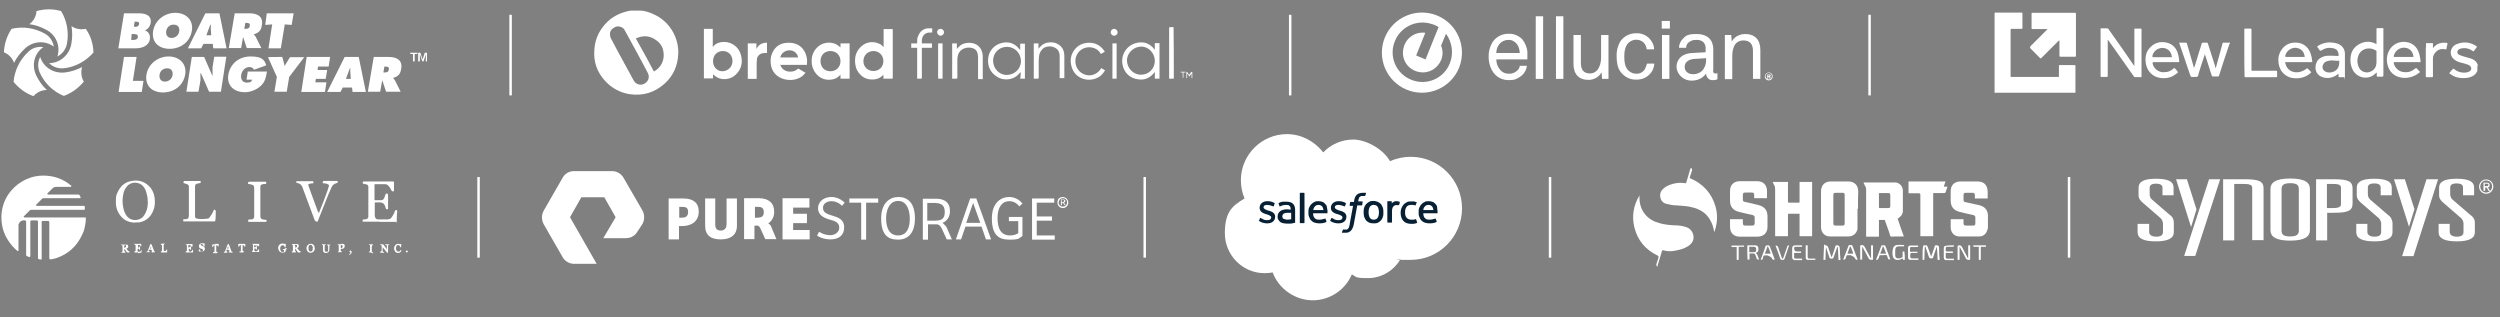 <?xml version="1.0" encoding="UTF-8"?>
<svg xmlns="http://www.w3.org/2000/svg" version="1.1" viewBox="0 0 1014 128.6">
  <rect x="0" y="0" width="1014" height="128.6" fill="#808080" stroke="none"/>
  <defs>
    <style>
      .cls-1, .cls-2 {
        fill: #fff;
      }

      .cls-1, .cls-3 {
        fill-rule: evenodd;
      }

      .cls-3 {
        fill: #072034;
      }
    </style>
  </defs>
  <!-- Generator: Adobe Illustrator 28.7.1, SVG Export Plug-In . SVG Version: 1.2.0 Build 142)  -->
  <g>
    <g id="Layer_1">
      <g id="BREAD_LOGO">
        <path class="cls-2" d="M362,31.9h-3.7v-1.6c-.1.1-.2.2-.3.3-.9.9-2,1.5-3.4,1.6-2.1.2-4.1-.3-5.6-1.9-1.2-1.1-1.9-2.6-2.1-4.3-.3-2.4.1-4.5,1.6-6.3,2.1-2.7,5.5-3.2,8-2,.7.2,1.2.7,1.7,1.2l.2.2v-7.3h3.5q.2,0,.2.2v19.6c-.1.1-.1.2-.1.3ZM354.3,28.8c2.3,0,4-1.7,4-4s-1.7-4.1-4-4.1-4.1,1.7-4.1,4.1c0,2.3,1.7,4,4.1,4Z"/>
        <path class="cls-2" d="M289.2,30.2v1.6h-3.7V11.7h3.6v7.3h.1c.1-.1.2-.2.2-.3,1.1-1.2,2.6-1.7,4.2-1.7,3.2,0,6,2,6.9,5.2s.2,5.9-2.1,8.1c-2.1,2-5.3,2.3-7.5,1.1-.6-.3-1.1-.7-1.6-1.2,0,.2,0,.2-.1,0ZM293.2,20.7c-2.3,0-4,1.7-4,4.1s1.7,4.1,3.8,4.1,4.1-1.7,4.1-4.1-1.6-4.1-3.9-4.1Z"/>
        <path class="cls-2" d="M340.9,19.2v-1.6h3.7v14.3h-3.7v-1.6l-.2.2c-1,1.1-2.3,1.7-3.7,1.8-4,.5-7.1-2.5-7.7-6.1-.3-2.5.1-4.6,1.7-6.5,2.1-2.5,5.4-2.9,7.8-1.9.7.3,1.2.7,1.8,1.2t.3.2,0,0ZM336.8,20.7c-2.4,0-4,1.7-4,4.1s1.6,4.1,4,4.1,4.1-1.7,4.1-4.1-1.7-4.1-4.1-4.1Z"/>
        <path class="cls-2" d="M327.3,26.3h-10.8c0,.1.1.2.1.3.6,1.4,1.6,2.1,3,2.4,1,.1,1.9.1,2.8-.3.5-.2.9-.6,1.4-.9.9.6,1.9,1.1,2.9,1.7-.7.9-1.5,1.7-2.5,2.1-2.7,1.4-6.5,1-8.9-.8-1.7-1.4-2.5-3-2.7-5.2-.2-1.9.2-3.6,1.2-5.2,1.2-1.8,2.9-2.8,5-3,1.7-.2,3.4,0,4.9.8,1.9,1.1,3,2.8,3.5,5.1.2.8.2,1.8.1,3ZM323.7,23.3c-.2-1.5-1.5-2.9-3.5-2.9s-3.5,1.5-3.7,2.9h7.2Z"/>
        <path class="cls-2" d="M414,29.2c-.6.6-1,1.1-1.6,1.6-2.3,1.8-5.8,1.9-8.2.2-2.6-1.7-3.7-4.3-3.4-7.3.3-3.2,2.6-5.6,5.6-6.3,2.3-.5,4.3-.1,6,1.4.6.5.9,1,1.4,1.5v-2.6h1.9v14.2h-1.9c.2-1,.2-1.8.2-2.7ZM408.4,19c-3.2,0-5.6,2.5-5.6,5.6s2.4,5.8,5.5,5.8,5.8-2.4,5.8-5.6-2.5-5.8-5.7-5.8Z"/>
        <path class="cls-2" d="M470.3,31.9h-1.9v-2.7c-.3.3-.6.7-.8.9-1.6,1.7-3.5,2.4-5.8,2.1-3.4-.3-5.9-2.7-6.5-6-.8-4.3,2-8.2,6.2-8.9,2.8-.5,5.1.5,6.8,2.8,0,0,0,.1.1.1h0v-2.7h1.9c0,4.8,0,9.6,0,14.4ZM462.8,30.3c3.2,0,5.6-2.5,5.6-5.6s-2.5-5.8-5.5-5.8-5.8,2.5-5.8,5.6,2.5,5.8,5.7,5.8Z"/>
        <path class="cls-2" d="M303.2,17.6h3.6v2.3h0c.8-1.8,2.4-2.6,4.3-2.6v4.2h-1.1c-1.5.1-2.6.8-3,2.3,0,.5,0,1-.1,1.6v6.6h-3.6c0-4.9,0-9.7,0-14.4Z"/>
        <path class="cls-2" d="M421.2,31.9h-1.9v-14.3h1.9v2.1h.1c.1-.2.2-.3.5-.6,1-1.2,2.3-1.8,3.7-1.9,1.1-.1,2.4,0,3.4.6,1.5.8,2.4,2,2.7,3.7.1.7.1,1.2.1,1.9v8.3h-1.9v-8.9c0-.9-.2-1.8-.8-2.6-.8-.9-1.8-1.2-2.9-1.4-1.5,0-2.7.3-3.6,1.5-.7.8-1,1.7-1.1,2.8,0,.5-.1.9-.1,1.4v6.9c-.1.2-.1.3-.1.5Z"/>
        <path class="cls-2" d="M388.1,31.9h-1.9v-14.3h1.9v2.3c.2-.3.5-.7.8-.9.9-1,2.1-1.5,3.5-1.6.9-.1,1.9,0,2.8.3,1.9.7,2.9,2.1,3.3,4.1.1.5.1.9.1,1.5v8.8h-1.9v-8.8c0-.6-.1-1.1-.2-1.7-.3-1.1-1-1.8-2.1-2.1-1.1-.3-2.4-.3-3.5.2-1.5.7-2.3,1.9-2.5,3.4-.1.5-.1,1-.1,1.6v7.1c-.2-.2-.2,0-.2.1Z"/>
        <path class="cls-2" d="M446.6,27.6c.6.3,1,.6,1.6.9-.5.9-1.1,1.7-2,2.4-4,2.9-10.5,1.4-11.7-4.4-.6-2.6,0-5,1.9-7,1.1-1.2,2.6-1.9,4.3-2.1,1.6-.2,3.2,0,4.6.8,1.1.6,2,1.5,2.7,2.6,0,.1.1.2.1.2-.6.3-1,.6-1.6.9-.5-.9-1.1-1.6-1.9-2-3.4-1.9-7.9,0-8.4,4.3-.3,2.9,1.5,5.5,4.3,6.2,2.4.6,4.7-.5,6-2.5.1-.2.1-.3.1-.3Z"/>
        <path class="cls-2" d="M378.1,11.4v1.8h-.9c-.9,0-1.7.2-2.4.9-.6.6-.8,1.4-.9,2.1v1.4h4.1v1.8h-4.1v12.2c0,.2-.1.3-.3.3h-1.6v-12.5h-2.4v-1.8h2.4v-.9c0-.8.1-1.6.5-2.3.7-1.7,1.9-2.6,3.6-2.9.7,0,1.3,0,2,0Z"/>
        <path class="cls-2" d="M476.1,31.9h-1.9V11.3q0-.3.3-.3h1.5c.1,6.9.1,13.9.1,20.9Z"/>
        <path class="cls-2" d="M380.5,17.6h1.8v14.3h-1.8v-14.3Z"/>
        <path class="cls-2" d="M452.9,31.9h-1.7v-14.3h1.7v14.3Z"/>
        <path class="cls-2" d="M381.5,11.7c.8,0,1.4.7,1.4,1.4s-.7,1.4-1.4,1.4-1.4-.7-1.4-1.5c-.1-.6.6-1.3,1.4-1.3Z"/>
        <path class="cls-2" d="M453.3,13.1c0,.8-.7,1.4-1.4,1.4s-1.4-.6-1.4-1.4.6-1.4,1.4-1.4c.8,0,1.4.7,1.4,1.4Z"/>
        <path class="cls-2" d="M482.3,30.4c.2-.3.5-.7.7-1s.2-.3.6-.2v2.5h-.3v-1.8h-.1c-.2.5-.6.8-.8,1.2-.2-.5-.6-.9-.8-1.2h-.1v1.8h-.3v-2.5c.2-.1.3,0,.5.2.2.3.4.6.6,1Z"/>
        <path class="cls-2" d="M480.8,29.1v.3h-.8v2.1h-.3v-2.1h-.8v-.3h1.9Z"/>
        <path class="cls-2" d="M257.1,4.3h2.3c2.3,0,4.4.8,6.4,1.8,5.9,2.9,9.6,9.3,9.3,15.8-.2,4.6-1.9,8.7-5.4,11.9-4.1,3.7-8.8,5.2-14.3,4.4-3.8-.6-7.2-2.4-9.8-5.2-3.5-3.7-5-8.1-4.5-13.2.3-4.4,2.3-8.1,5.4-11.1,2.6-2.4,5.8-3.8,9.3-4.4.5,0,.9,0,1.3,0ZM247.4,13.7c0,.7.1,1.2.3,1.7,3,5.8,6.2,11.4,9.3,17.2.9,1.7,3,2.3,4.6,1.2,1.5-1,2-2.7,1.1-4.3-3-5.8-6.2-11.5-9.3-17.2-.3-.6-.7-1-1.2-1.2-1.2-.6-2.4-.5-3.4.3-.9.5-1.4,1.4-1.4,2.3ZM265.2,29c1.8-.9,3.8-3,4-6.2.1-3.2-1.1-5.5-4-7.1-2.4-1.4-4.9-1.2-7.3-.1,2.5,4.5,5,8.9,7.3,13.4Z"/>
      </g>
      <g id="ELLUCIAN_LOGO">
        <rect class="cls-2" x="631.1" y="6.6" width="3" height="25.4"/>
        <rect class="cls-2" x="622.9" y="6.6" width="3" height="25.4"/>
        <path class="cls-2" d="M582.9,6.3c-8.3-3.4-17.8.6-21.2,8.9-3.4,8.3.6,17.8,8.9,21.2,8.3,3.4,17.8-.6,21.2-8.9h0c3.3-8.4-.6-17.8-8.9-21.2h0ZM588,25.8c-2.5,6.2-9.6,9.1-15.7,6.5-6.2-2.5-9.1-9.6-6.5-15.7,2.2-5.4,8-8.4,13.7-7.2.7.2,1.4.4,2.1.6.7.3,1.3.6,1.9,1l-1.6,3.9-3.7,9.2-3.8-1.6,3.7-9.2c-4.4-.6-8.4,2.5-9,7-.6,4.5,2.5,8.4,7,9,3.6.5,7-1.6,8.4-4.9.8-1.9.8-4,0-5.9l2-4.8c2.5,3.4,3.2,8.1,1.5,12.1Z"/>
        <path class="cls-2" d="M611.9,13.7c-2.7-.1-5.4,1.4-6.7,3.7-1,1.8-1.5,3.7-1.4,5.8,0,2.4.8,4.8,2.2,6.6,1.5,1.8,3.6,2.7,6,2.7s3.2-.5,4.6-1.4c1.5-1,2.5-2.6,2.7-4.4h-2.9c0,.8-.5,1.5-1.1,2-.9.8-2.1,1.3-3.3,1.2-1.3,0-2.4-.4-3.3-1.3-1.2-1.3-1.8-2.8-1.8-4.5h12.6v-1.9c.2-2.2-.7-4.5-2.1-6.3-1.4-1.4-3.4-2.3-5.5-2.2ZM606.9,21.5c0-2.6,1.7-5.3,4.9-5.3,1.4-.1,2.6.6,3.5,1.7.7,1.1,1.1,2.3,1.1,3.6h-9.5Z"/>
        <path class="cls-2" d="M649.4,23.4c0,1.8-.4,3.5-1.5,5-.8.9-1.9,1.4-2.9,1.4-2.8,0-3.8-1.6-3.8-4.3v-11.3h-3v11.7c0,4.1,2.1,6.5,6.1,6.5,2.2,0,4.3-1.2,5.3-3.1l.2,2.7h2.6V14.2h-3v9.2h0Z"/>
        <path class="cls-2" d="M707.8,13.8c-2.1,0-4.5,1.1-5.4,3.1l-.2-2.7h-2.6v17.9h3v-8.4c0-1.6,0-3.1.6-4.6.6-1.7,2.1-2.7,3.9-2.7,2.8,0,3.9,1.6,3.9,4.3v11.3h3v-11.7c0-4.2-2.2-6.5-6.2-6.5h0Z"/>
        <path class="cls-2" d="M666.7,28.7c-.8.8-1.9,1.3-3,1.2-1.2,0-2.2-.4-3.1-1.2-1.4-1.2-1.8-3.4-1.8-5.7s.4-4.4,1.8-5.7c.9-.8,2-1.2,3.1-1.2s2.1.4,2.9,1.1c.8.8,1.2,1.8,1.3,2.8h3c0-1.8-.9-3.4-2.1-4.6-1.4-1.3-3.2-2-5.1-1.9-2.6-.1-5.1,1.2-6.5,3.3-1.1,1.9-1.6,3.9-1.5,6.1,0,2.7.5,4.7,1.5,6.1,1.5,2.1,3.9,3.4,6.5,3.3,2,0,3.8-.6,5.2-2,1.3-1.2,2-2.8,2.1-4.5h-3c-.3,1.2-.7,2.1-1.3,2.9h0Z"/>
        <path class="cls-2" d="M717.9,31.1c.2-.1.3-.2.3-.4s0-.3-.2-.4-.3-.1-.6-.1-.5,0-.6.1v1.6h.4v-.6h.2c.2,0,.3.1.3.2,0,.1,0,.3,0,.4h.4c0-.1,0-.2,0-.4s-.1-.4-.2-.4h0ZM717.4,30.9h-.2v-.4h.2c.2,0,.4.1.4.2,0,0-.2.2-.4.2h0ZM717.5,29.4c-.9,0-1.7.7-1.7,1.6s.7,1.6,1.6,1.6h0c.9,0,1.6-.7,1.6-1.6,0-.9-.7-1.6-1.6-1.6ZM717.5,32.2c-.7,0-1.3-.5-1.4-1.2s.5-1.3,1.2-1.4,1.3.5,1.4,1.2h0c0,.9-.5,1.4-1.2,1.4h0Z"/>
        <rect class="cls-2" x="674.1" y="14.2" width="3" height="17.8"/>
        <path class="cls-2" d="M694.9,28.6v-8.7c0-1-.2-1.9-.5-2.7-.9-2-2.8-3.4-6.3-3.4s-4.3.6-5.5,1.9c-1,1-1.6,2.3-1.6,3.7h2.9c0-.8.3-1.6.9-2.1.9-.8,2.1-1.2,3.2-1.1,1.1-.1,2.1.2,2.9.9.7.8,1,1.8.9,2.7v1.4l-5.5.3c-4.9.3-6.3,3.3-6.3,5.6s2.1,5.6,6.2,5.6c2.3,0,4.5-1,5.8-2.9h0c0,1.4,1,2.6,2.3,2.7h.3c.7,0,1.4,0,2-.4v-2.4c-.3.1-.5.1-.8.1-.6,0-1-.3-1-1.2h0ZM692,24.5c0,1.5-.5,2.9-1.5,4.1-1,1-2.3,1.5-3.7,1.5-2.5,0-3.5-1.5-3.5-3,0-2.2,2.1-3.1,3.9-3.2l4.8-.3v.9h0Z"/>
        <rect class="cls-2" x="674" y="8.5" width="3.3" height="3.1"/>
      </g>
      <g id="PURE_STORAGE_LOGO">
        <polygon class="cls-2" points="321.7 90.5 327.3 90.5 327.3 86.7 321.7 86.7 321.7 84.2 328.3 84.2 328.3 80.4 317.4 80.4 317.4 97.1 328.4 97.1 328.4 93.3 321.7 93.3 321.7 90.5"/>
        <path class="cls-2" d="M294.6,91.2c.2,1.1-.7,2.1-1.8,2.3h-.4c-1.3,0-2.3-.5-2.3-2.4v-10.6h-4.1v11c0,3.9,2.2,5.6,6.4,5.6s6.5-2.1,6.5-5.4v-11.2h-4.2v10.7h0Z"/>
        <path class="cls-2" d="M252.9,72.1c-.9-1.6-2.7-2.7-4.6-2.7h-15.5c-1.9,0-3.7,1-4.6,2.7l-7.7,13.4c-.9,1.7-.9,3.7,0,5.4l7.7,13.4c.9,1.6,2.7,2.7,4.6,2.7h9.2l-10.8-18.9,4.6-8.1h9.3l4.6,8.1-5,8.5h9.2c1.9,0,3.7-1,4.6-2.6l2.1-3.2c.9-1.7.9-3.7,0-5.4l-7.7-13.3Z"/>
        <path class="cls-2" d="M277.3,80.5h-6.1v16.6h4.2v-5.4h1.2c3.9,0,6.8-2,6.8-5.8.1-3.6-2.3-5.4-6.1-5.4h0ZM276.4,88.3h-.9v-4.4h1.2c1.6,0,2.4.4,2.4,2.2-.1,1.8-1.1,2.2-2.7,2.2h0Z"/>
        <path class="cls-2" d="M311.6,90.6c1.6-1,2.5-2.9,2.4-4.8,0-3.5-2.3-5.4-6.2-5.4h-6v16.6h4.2v-5.5h1.1c.6,0,.9.4,1.2.9l2.1,4.6h4.5l-2.2-5.3c-.2-.5-.7-.8-1.1-1.1h0ZM307.1,88.3h-.9v-4.4h1.2c1.5,0,2.4.4,2.4,2.2s-1.1,2.2-2.7,2.2h0Z"/>
        <path class="cls-2" d="M337.2,81.6c1.6,0,3.2.7,4.3,1.9l1.1-1.3c-1.4-1.4-3.4-2.3-5.4-2.3-3.1,0-5.4,1.9-5.4,4.6s2.3,3.9,4.8,4.6c2.1.5,3.8,1.2,3.8,3.2s-1.9,3.1-3.6,3.1c-1.6,0-3.2-.5-4.6-1.4l-.8,1.6c1.6,1,3.5,1.5,5.4,1.5,3.6,0,5.6-1.8,5.6-4.9s-2.3-4-4.7-4.7c-2.2-.7-3.9-1.2-3.9-3.2s2-2.7,3.4-2.7h0Z"/>
        <polygon class="cls-2" points="420.5 89.5 426.7 89.5 426.7 87.8 420.5 87.8 420.5 82.2 427.6 82.2 427.6 80.5 418.6 80.5 418.6 97.2 427.8 97.2 427.8 95.5 420.5 95.5 420.5 89.5"/>
        <path class="cls-2" d="M409.4,81.6c1.6,0,3.1.8,4,2.1l1.3-1.1c-1.2-1.7-3.3-2.7-5.4-2.7-3.2,0-7,2.2-7,8.7s2.6,8.6,7,8.6,3.8-.5,5.4-1.5v-7.7h-5.5v1.7h3.8v4.9c-1,.6-2.1.9-3.3.9-3.6,0-5.1-2.6-5.1-7.1,0-4.2,1.7-6.8,4.8-6.8h0Z"/>
        <path class="cls-2" d="M432.1,81.6c0-.4-.3-.7-.9-.7h-.9v2.3h.4v-1h.4l.7,1h.4l-.7-1.1c.4,0,.6-.2.6-.5h0ZM430.6,81.8v-.7h.5c.3,0,.5,0,.5.4s-.3.4-.6.4h-.4ZM431.1,79.9c-1.2,0-2.2.8-2.2,2.1v.2c0,1.2,1,2.2,2.2,2.2s2.2-1,2.2-2.2c0-1.2-.9-2.2-2.2-2.3.1,0,0,0,0,0h0ZM431.1,83.8c-.9,0-1.7-.7-1.7-1.5v-.3c.1-.9.8-1.7,1.8-1.6.9,0,1.7.8,1.6,1.8s-.8,1.6-1.7,1.6Z"/>
        <polygon class="cls-2" points="344.5 82.2 349.3 82.2 349.3 97.2 351.3 97.2 351.3 82.2 356.2 82.2 356.2 80.5 344.5 80.5 344.5 82.2"/>
        <path class="cls-2" d="M364.4,79.9c-3.4,0-7,2.3-7,8.7s2.5,8.6,6.8,8.6,6.9-2.9,6.9-8.6c0-6.5-3.1-8.7-6.7-8.7h0ZM364.3,95.5c-4,0-4.9-3.8-4.9-7s1.3-7,4.9-7,4.7,4,4.7,7c.1,3.5-1,7-4.7,7h0Z"/>
        <path class="cls-2" d="M382.3,90.4c2-.8,3.1-2.8,3-4.9,0-3.3-2.1-4.9-5.6-4.9h-5.4v16.6h2.1v-6.2h3.5c1,0,1.5.7,2,1.5l2.1,4.6h2.1l-2.3-5.2c-.8-.8-1.1-1.2-1.5-1.5h0ZM378.6,89.5h-2.5v-7.2h2.2c2.9,0,4.9.4,4.9,3.7s-1.9,3.5-4.6,3.5h0Z"/>
        <path class="cls-2" d="M393.5,80.5l-5.8,16.6h2.1l1.8-5.2h6.5l1.8,5.2h2.1l-6-16.6h-2.5ZM391.9,90.4l2.8-8.1,2.9,8.1h-5.7Z"/>
      </g>
      <g id="SYNOPSYS_LOGO">
        <path class="cls-2" d="M1009.8,75c0-.7-.5-.9-1.2-.9h-1.3v3.3h.7v-1.3h.6l.8,1.4h.6l-.9-1.5c.4,0,.8-.5.7-1ZM1008.4,75.5h-.6v-1h.7c.4,0,.8,0,.8.5,0,.5-.4.5-.9.5ZM1008.4,72.8c-1.6,0-2.9,1.3-2.9,2.9s1.3,2.9,2.9,2.9,2.9-1.3,2.9-2.9-1.2-2.9-2.9-2.9q0,0,0,0ZM1008.4,78.1c-1.3,0-2.4-1-2.4-2.4h0c0-1.4,1-2.5,2.4-2.5s2.4,1,2.4,2.4c0,1.4-1,2.4-2.4,2.5q0,0,0,0Z"/>
        <polygon class="cls-2" points="885.9 103.8 890.4 103.8 900.5 72.7 896 72.7 885.9 103.8"/>
        <path class="cls-2" d="M928.9,72.4c-6.1,0-8,1.8-8,4.2v16.8c0,2.4,1.9,4.2,8,4.2s8-1.8,8-4.2v-16.8c0-2.4-1.8-4.2-8-4.2ZM932.4,93.5c0,1.4-.6,2.4-3.5,2.4s-3.5-.9-3.5-2.4v-16.8c0-1.4.6-2.4,3.5-2.4s3.5.9,3.5,2.4v16.8Z"/>
        <path class="cls-2" d="M880.1,87.2l-7.2-6.2c-.7-.6-1-1.4-1-2.3v-2.5c0-.9.5-1.7,2.6-1.7s2.6.8,2.6,1.7v3h4.5v-3.2c0-2.3-2.1-3.5-7.1-3.5s-7.1,1.2-7.1,3.7v3c0,1.3.7,2.2,1.9,3.2l6.7,5.8c.8.6,1.2,1.4,1.3,2.4v3.5c0,1.2-.8,1.9-2.7,1.9s-2.9-.8-2.9-1.9v-3.3h-4.7v3.4c0,2.5,2.4,3.7,7.4,3.7s7.3-1.3,7.3-3.7v-3.9c0-1.4-.6-2.5-1.6-3.1Z"/>
        <polygon class="cls-2" points="890.9 84.9 887 72.7 882.6 72.7 888.7 92.1 890.9 84.9"/>
        <path class="cls-2" d="M910.4,72.7h-8.7v24.8h4.5v-22.9h3.8c2.1,0,3.5.3,3.5,1.5v21.3h4.6v-21c0-2.8-1.7-3.7-7.7-3.7Z"/>
        <polygon class="cls-2" points="974.3 103.9 978.9 103.9 988.9 72.7 984.2 72.7 974.3 103.9"/>
        <path class="cls-2" d="M946.6,72.7h-7.2v24.8h4.5v-11.2h2.7c5.9,0,7.6-.9,7.6-3.8v-6.1c0-2.8-1.7-3.7-7.6-3.7ZM949.5,82.9c0,1.2-1.4,1.5-3.5,1.5h0c0,0-2.2,0-2.2,0v-9.8h2.2c2.1,0,3.5.2,3.5,1.5v6.7Z"/>
        <path class="cls-2" d="M1002,87.2l-7.2-6.2c-.7-.6-1-1.4-1-2.3v-2.6c0-.9.5-1.7,2.6-1.7s2.6.8,2.6,1.7v3.1h4.5v-3.2c0-2.3-2.1-3.5-7.1-3.5s-7.1,1.2-7.1,3.7v3c0,1.3.7,2.2,1.9,3.2l6.7,5.8c.8.6,1.2,1.4,1.3,2.4v3.5c0,1.2-.8,1.9-2.7,1.9s-2.9-.8-2.9-1.9v-3.3h-4.5v3.4c0,2.5,2.4,3.7,7.4,3.7s7.3-1.3,7.3-3.7v-3.9c0-1.4-.8-2.5-1.8-3.1h0Z"/>
        <polygon class="cls-2" points="979.3 84.8 975.4 72.7 971 72.7 977.1 92 979.3 84.8"/>
        <path class="cls-2" d="M968.6,87.2l-7.2-6.2c-.7-.6-1-1.4-1-2.3v-2.6c0-.9.5-1.7,2.6-1.7s2.6.8,2.6,1.7v3.1h4.5v-3.2c0-2.3-2.1-3.5-7.1-3.5s-7.1,1.2-7.1,3.7v3c0,1.3.7,2.2,1.9,3.2l6.7,5.8c.8.6,1.2,1.4,1.3,2.4v3.5c0,1.2-.8,1.9-2.7,1.9s-2.9-.8-2.9-1.9v-3.3h-4.5v3.4c0,2.5,2.4,3.7,7.4,3.7s7.3-1.3,7.3-3.7v-3.9c-.2-1.4-.8-2.5-1.8-3.1Z"/>
      </g>
      <rect class="cls-2" x="522.8" y="6" width="1" height="32.7"/>
      <rect class="cls-2" x="193.6" y="71.8" width="1" height="32.7"/>
      <rect class="cls-2" x="463.8" y="71.8" width="1" height="32.7"/>
      <rect class="cls-2" x="628.2" y="71.8" width="1" height="32.7"/>
      <rect class="cls-2" x="838.7" y="71.8" width="1" height="32.7"/>
      <rect class="cls-2" x="206.6" y="6" width="1" height="32.7"/>
      <rect class="cls-2" x="757.8" y="6" width="1" height="32.7"/>
      <g id="SHORTS_LOGO">
        <path class="cls-2" d="M806.3,92.3c0,.3,0,.5-.2.8-.4,1.7-1.6,2.8-3.3,2.8-2.7,0-5.4,0-8.1,0-2,0-3.4-1.5-3.5-3.5,0-1.2,0-2.3,0-3.5h5.2v1.6c0,.7.3,1,1,1h2.9c.6,0,.9-.2.9-.9v-2.4c0-.6-.3-.8-.9-1-1.9-.4-3.8-.8-5.6-1.3-2.3-.6-3.5-2.1-3.5-4.5v-3.8c0-2.5,1.5-4,4-4h7c2.5,0,4,1.6,4,4.1v2.8h-5.2v-1.3c0-.7-.3-1-.9-1h-2.8c-.6,0-.9.3-.9.9v1.9c0,.6.2.9.8,1,1.8.4,3.7.8,5.5,1.2,2.1.5,3.4,1.7,3.6,3.9,0,0,0,0,0,.2,0,1.6,0,3.3,0,5Z"/>
        <path class="cls-2" d="M665,79c-.2,3,.4,5.7,2.3,8,1.6,1.9,3.7,3,6.1,3.6,1.9.5,3.8.7,5.8.8,1.6,0,3.2.2,4.7.7,2.6.8,3.3,3.5,2.9,5.1-.3,1.2-1.2,2.1-2.2,2.7-1.6,1-3.5,1.5-5.3,1.8-1.6.3-3.1.3-4.7-.2-.3,0-.4,0-.5.3-.6,2-1.2,4-1.8,6,0,0,0,.2,0,.4-.5-.3-.6-.7-.4-1.3.3-.8.5-1.7.8-2.5,0-.4,0-.5-.3-.7-5-2.4-8.2-6.2-9.5-11.5-1.1-4.5-.4-8.8,2-12.8,0,0,.1-.2.2-.4Z"/>
        <path class="cls-2" d="M769.7,88.7c.8,2.4,1.6,4.8,2.5,7.2h-3.6c-.6,0-1.3.2-1.7,0-.4-.3-.4-1-.6-1.5-.6-1.6-1.1-3.2-1.7-4.8,0-.3-.2-.4-.5-.4h-2v6.8h-5.2v-18.7c0-.7,0-1.4-.5-2-.2-.4-.4-.8-.6-1.3h11.9c.4,0,.9,0,1.3,0,1.7.4,2.8,1.6,2.8,3.4,0,2.5,0,5,0,7.5s0,.7,0,1.1c-.3,1.2-.6,1.6-2.1,2.7ZM762.1,81.3v2.6c0,.4,0,.5.5.5h3.2c.7,0,.9-.2.9-.9v-4.3c0-.7-.2-.9-.9-.9h-3.3c-.3,0-.5,0-.4.5v2.5Z"/>
        <path class="cls-2" d="M753.4,84.7v7c0,.4,0,.8,0,1.2-.4,1.8-1.7,2.9-3.5,3-2.6,0-5.1,0-7.7,0-2,0-3.4-1.4-3.6-3.5,0-.5,0-.9,0-1.4v-13c0-.6,0-1.2.2-1.7.4-1.7,1.8-2.7,3.8-2.7h7.1c2.5,0,4,1.6,4,4.1-.1,2.4-.1,4.7-.1,7ZM748.2,84.8v-5.7c0-.7-.2-.9-.9-.9h-2.7c-.8,0-1,.2-1,1v11.3c0,.7.2,1,1,1h2.6c.8,0,1-.2,1-1,0-1.9,0-3.8,0-5.7Z"/>
        <path class="cls-2" d="M729.9,86.7h-4.2c-.4,0-.5,0-.5.5v8.6h-5.2v-18.7c0-.7,0-1.4-.4-2-.2-.4-.4-.8-.6-1.3h6.2v7.8c0,.5,0,.6.6.6h3.6c.4,0,.5,0,.5-.5v-7.9h5.1v22h-5.1c0-3,0-6,0-9.1Z"/>
        <path class="cls-2" d="M716.7,80.4h-5.2v-1.4c0-.7-.3-.9-.9-.9h-2.8c-.6,0-.9.3-.9.9v1.9c0,.6.2.9.9,1,1.8.4,3.7.8,5.5,1.3,2.4.6,3.6,2.1,3.6,4.6v4.2c0,1.8-.9,3.2-2.4,3.7-.5.2-1.1.3-1.7.3h-7.1c-2.5,0-4-1.5-4-4v-3.1h5.2v1.5c0,.9.3,1.1,1.1,1.1h2.7c.7,0,1-.3,1-1v-2.2c0-.6-.2-.9-.9-1.1-1.9-.4-3.7-.8-5.6-1.3-2.3-.6-3.5-2.1-3.5-4.5v-3.9c0-2.5,1.5-4,4-4h7c2.5,0,3.9,1.5,4,3.9,0,1.1,0,2,0,3Z"/>
        <path class="cls-2" d="M685.9,68.1c.5.4.5.8.3,1.3-.3.9-.6,1.8-.9,2.8,5.3,2.2,8.9,6,10.5,11.5,1,3.5.8,7-.5,10.5-.3-1.9-.8-3.6-1.8-5.2-1.6-2.7-4.1-4.2-7.1-4.9-2.1-.6-4.3-.6-6.5-.8-1.3,0-2.6-.3-3.9-.6-1.5-.3-2.4-1.4-2.6-2.9-.2-1.4.3-2.5,1.4-3.4,1.4-1.2,3.2-1.8,5-2.1,1.2-.2,2.4-.2,3.6,0,.4,0,.5,0,.6-.4.5-1.8,1.1-3.6,1.6-5.5.2,0,.2-.2.3-.4Z"/>
        <path class="cls-2" d="M774.1,78.3v-4.7h15c-.2.7-.5,1.4-.7,2.1h1.5c-.3.9-.5,1.6-.8,2.4,0,0-.3.2-.5.2h-4.5v17.5h-5.2v-16.8q0-.6-.6-.6h-3.7c-.2,0-.3,0-.5,0Z"/>
        <path class="cls-2" d="M740.6,100.1c0,1.8-.2,3.5-.2,5.3h-.8v-.5c0-1.6.2-3.2.2-4.8s.2-.7.6-.6h0q.8,0,1.1.8c.4,1.2.8,2.4,1.2,3.6,0,0,0,.2.2.4,0-.2.2-.3.2-.4.5-1.3.9-2.6,1.3-3.9,0-.4.3-.5.7-.5q1,0,1.1,1c0,1.6.2,3.3.3,5h-.8c0-1.8-.2-3.5-.3-5.3h-.2c0,.2-.2.3-.2.5-.4,1.2-.9,2.5-1.3,3.7,0,.4-.4.5-.8.5s-.8,0-.9-.5c-.4-1.2-.8-2.4-1.2-3.6,0-.2-.2-.4-.3-.7.1,0,0,0,0,0Z"/>
        <path class="cls-2" d="M783.2,104.2c.2-.5.4-1.1.6-1.6.3-.9.6-1.7.9-2.6,0-.4.3-.6.8-.5q1,0,1,1c0,1.4,0,2.9.2,4.3v.6h-.8c0-1.8-.2-3.5-.3-5.3h0c0,0-.2.3-.2.4-.4,1.3-.9,2.5-1.3,3.8,0,.4-.3.5-.7.5s-.8,0-1-.5c-.4-1.3-.9-2.5-1.3-3.8,0,0,0-.3-.2-.4h-.2c0,1.8-.2,3.5-.2,5.3h-.7v-2.4c0-1,0-2,.2-3,0-.4.2-.5.6-.5,1.2,0,1,0,1.4,1s.8,2.3,1.2,3.4c0,0,0,.2,0,.3q-.1,0,0,0Z"/>
        <path class="cls-2" d="M758.9,104.7v-5.2h.8v5.4c0,.4,0,.5-.5.5-.7,0-1.1-.2-1.4-.8-.7-1.4-1.5-2.8-2.3-4.3,0,0,0,0-.2-.2v5.2h-.8v-5.3c0-.4,0-.6.6-.6s.9.2,1.2.7c.7,1.4,1.5,2.8,2.3,4.3.1.1.1.2.3.3h0Z"/>
        <path class="cls-2" d="M794.8,100.2v5.2h-.8v-5.3c0-.4,0-.5.6-.6.6,0,.9.2,1.2.7.7,1.4,1.5,2.8,2.2,4.2,0,0,0,.2.3.3v-5.2h.8v5.3c0,.5,0,.6-.6.6s-.9-.2-1.2-.7c-.7-1.5-1.5-2.9-2.3-4.3,0,0,0-.2,0-.2h-.1Z"/>
        <path class="cls-2" d="M708.7,99.5h3.3c.8,0,1.2.5,1.2,1.3v.5c0,.7-.2.9-1.1,1.3,1,.7.9,1.8,1.4,2.7q-.9,0-1.1-.6c0-.4-.2-.8-.4-1.2,0-.4-.4-.7-.9-.7h-1.5v2.5h-.8c-.1-1.8-.1-3.8-.1-5.8ZM709.5,100.1v2.2c.7,0,1.3,0,2,0,.6,0,.9-.5.8-1.2,0-.7-.3-1-.9-1-.6,0-1.2,0-1.9,0Z"/>
        <path class="cls-2" d="M772.4,105.4h-.5c0-.2,0-.3-.2-.6-.2,0-.3.2-.4.2-.7.4-1.4.5-2.1.4s-1.2-.6-1.4-1.2c-.3-1.1-.3-2.2,0-3.4.2-.8.7-1.3,1.5-1.4,1-.2,2,0,3,0,0,.2,0,.3,0,.5h-2c-1,0-1.5.4-1.6,1.4,0,.7,0,1.5,0,2.2,0,1,.6,1.4,1.6,1.3.4,0,.8-.2,1.1-.4.3,0,.4-.3.3-.6v-1.8h0c.2,0,.5,0,.7,0,.2,1.2.2,2.3.2,3.4Z"/>
        <path class="cls-2" d="M753.4,105.4q-.8,0-1-.6t-1.8-1.3c-.5,0-1.1,0-1.4,0s-.4.8-.6,1.3q-.2.6-1,.5c.3-.9.6-1.7,1-2.6.4-1,.7-1.9,1.1-2.9,0-.4.4-.4.7-.4s.8-.2,1,.4c.7,1.8,1.3,3.6,2,5.3,0,0,0,0,0,.2ZM751.7,102.9c-.3-.9-.6-1.8-1-2.7,0-.2-.3-.3-.4,0-.3.9-.7,1.8-1,2.7h2.4Z"/>
        <path class="cls-2" d="M760.9,105.4c.4-1.1.8-2.1,1.2-3.1.3-.8.6-1.6.9-2.4,0-.4.4-.4.7-.4s.8-.2,1,.3c.7,1.8,1.4,3.6,2,5.4h0q-.8.2-1-.5c-.2-.4-.2-1-.5-1.2s-.8,0-1.3,0-1,0-1.3,0-.4.8-.6,1.2q-.3.8-1.1.7ZM765,102.9c-.3-.9-.6-1.8-1-2.7,0,0,0-.2-.2-.2s-.2,0-.2.2c-.3.9-.6,1.8-1,2.7h2.4Z"/>
        <path class="cls-2" d="M714.1,105.4c.6-1.6,1.2-3.1,1.7-4.6,0-.2.2-.4.2-.6,0-.5.4-.7,1-.7s.7.2.9.6c.6,1.6,1.2,3.2,1.8,4.8,0,0,0,.3,0,.5q-.8,0-1-.6t-1.8-1.2c-.5,0-1.1,0-1.4,0-.3.2-.4.8-.5,1.3,0,.5-.5.5-1,.4ZM718.2,102.9c-.3-.9-.6-1.8-1-2.7,0,0,0-.2-.2-.2s-.2,0-.2.2c-.3.9-.6,1.8-1,2.7h2.4Z"/>
        <path class="cls-2" d="M792.5,99.5c0,.5,0,.6-.5.6h-2.2c-.4,0-.6.2-.6.6,0,1.6-.2,1.2,1.2,1.3h1.3c.4,0,.5,0,.4.6h-2.9v1.8c0,.4.3.5.7.5h2.2c.4,0,.5,0,.4.6h-3.3c-.5,0-.8-.5-.8-1v-3.8c0-.6.3-1,.8-1,1.1-.2,2.2-.2,3.3-.2Z"/>
        <path class="cls-2" d="M730.5,102v.6h-2.8v1.8c0,.4.3.5.7.5h2.5c.2.4,0,.6-.3.6h-2.5c-.8,0-1.2-.4-1.2-1.2v-3.6c0-.8.4-1.1,1.1-1.2h2.6c0,0,.4,0,.4.3,0,.3-.2.3-.4.3h-2.2c-.6,0-.7,0-.7.7q0,1.2,1.2,1.2c.5,0,1,0,1.6,0Z"/>
        <path class="cls-2" d="M777.7,102v.6h-2.3q-.6,0-.6.6v.9c0,.5.2.7.7.7h2.6c0,.2,0,.3,0,.6h-3.3c-.6,0-.9-.4-.9-1v-3.9c0-.5.3-.9.8-.9,1.1,0,2.2,0,3.3,0,0,.5,0,.6-.5.6h-2.1c-.6,0-.7,0-.7.7,0,1.5-.2,1.2,1.1,1.2.6,0,1.2,0,1.8,0Z"/>
        <path class="cls-2" d="M725.7,99.5c-.4,1.1-.8,2.1-1.1,3.2-.3.8-.6,1.6-.8,2.3-.2.5-.6.4-.9.4s-.6,0-.8-.4c-.6-1.8-1.2-3.5-1.9-5.2v-.2q.8,0,1,.6c.5,1.5,1,2.9,1.5,4.4,0,0,.2.2.3.4,0,0,.2-.2.3-.4.5-1.4,1-2.9,1.5-4.3q0-.8.9-.8Z"/>
        <path class="cls-2" d="M803.4,105.4h-.8v-5.3h-2.2v-.6h5.1v.6h-2.1v5.3Z"/>
        <path class="cls-2" d="M707.4,100.1h-2.2v5.3h-.8v-5.2h-2.1v-.6h5.1v.5Z"/>
        <path class="cls-2" d="M736.3,104.9v.5h-3.1c-.4,0-.8-.3-.8-.8v-5.1h.8v4.6c0,.6.2.8.8.8h2.3Z"/>
      </g>
      <g id="NEW_LEADERS_LOGO">
        <path class="cls-2" d="M809,37.6V5.5c0-.3,0-.4.4-.4h10.5c.3,0,.4,0,.4.4v5.9c0,.3-.2.3-.4.3h-3.9c-.4,0-.5.1-.5.5v18.7c0,.2,0,.3.3.3h19.3v-4.4c0-.3,0-.4.4-.4h6c.3,0,.3.1.3.3v10.3c0,.2,0,.4,0,.6-10.8,0-21.7,0-32.7,0Z"/>
        <path class="cls-2" d="M1004.9,28.6c-.2.4-.4.8-.7,1.2-.9,1.1-2.2,1.6-3.6,1.8-1.9.2-3.8.1-5.5-.8-.6-.3-1.1-.7-1.7-1.1.6-.7,1-1.3,1.6-1.8,0-.1.3,0,.4.1.9.8,1.9,1.2,3.1,1.4.9.1,1.8.1,2.6-.2.9-.3,1.4-1,1.2-1.7s-.7-1.1-1.4-1.3c-.8-.3-1.5-.5-2.3-.7-1-.2-1.9-.5-2.8-1.1-1.8-1.2-2.3-3.3-1.2-5,.5-.8,1.2-1.3,2.1-1.6,2.7-1,5.3-.7,7.7.9q.4.3,0,.7c-.4.5-.7,1-1.2,1.5,0-.1-.3-.2-.4-.3-1.4-1-3-1.3-4.7-.9-.7.2-1.3.5-1.4,1.3,0,.6.2,1,.7,1.2.6.3,1.2.5,1.9.7.9.3,1.9.5,2.8.8,1.2.4,2.2,1,2.7,2.2,0,.1,0,.1.2.2-.2.8-.2,1.7-.2,2.5Z"/>
        <path class="cls-2" d="M835.2,16.4c0,.1-.2.1-.3.2-2.1,2.1-4.2,4.2-6.3,6.3-.2.2-.4.4-.6.6-.2.3-.4.2-.6,0-1.2-1.2-2.5-2.5-3.7-3.7q-.6-.6,0-1.2c2.2-2.2,4.4-4.4,6.6-6.6,0,0,0-.1.2-.2h-6.1c-.3,0-.4-.1-.4-.4v-5.7c0-.4,0-.5.5-.5h17c.4,0,.5,0,.5.5v16.9c0,.3,0,.4-.4.4h-5.9c-.3,0-.4-.1-.4-.4v-6c0-.2,0-.2,0-.2Z"/>
        <path class="cls-2" d="M854.9,16.2v14.5c0,.4,0,.5-.5.5h-2c-.3,0-.4-.1-.4-.4V11.5h2.7c.2,0,.4.1.5.3,1.8,2.5,3.5,5,5.3,7.5,1.6,2.4,3.3,4.7,4.9,7.1q0,.1.3.3v-14.8c0-.3,0-.4.4-.3h2.2c.3,0,.3.1.3.4v18.9c0,.3,0,.4-.4.4h-2.2c-.2,0-.4-.1-.5-.3-2.6-3.7-5.3-7.5-7.9-11.2-.8-1.1-1.5-2.1-2.3-3.2,0-.2-.2-.3-.4-.4h0Z"/>
        <path class="cls-2" d="M894.3,21.9c0,.3-.2.7-.3,1-.8,2.4-1.6,4.8-2.3,7.1,0,.3,0,.6-.3.9,0,.1-.2.3-.4.3h-2.1c0,0-.3-.1-.4-.3-.8-2.4-1.7-4.8-2.5-7.3-.7-1.9-1.3-3.9-2-5.8,0-.1,0-.3-.2-.5h2.9c0,0,.2.2.3.3.9,3.1,1.8,6.2,2.7,9.3,0,.2,0,.4.2.6h0c0-.1,0-.3.2-.4,1-3.1,1.9-6.3,2.9-9.4,0-.3.2-.4.5-.4h1.6c.2,0,.4.1.4.3,1,3.1,2,6.3,3,9.4,0,.2,0,.4.3.6,0-.1,0-.2,0-.3.9-3.3,1.8-6.5,2.7-9.8,0-.1,0-.2.2-.2h2.8c0,.3-.2.5-.3.7-.8,2.4-1.6,4.8-2.4,7.2-.6,1.9-1.2,3.7-1.8,5.6,0,.1-.2.2-.3.2h-2.2c-.2,0-.3-.1-.4-.3-.9-2.9-1.9-5.8-2.8-8.7,0-.1,0-.2,0-.3q0,.2-.1.2Z"/>
        <path class="cls-2" d="M966.7,11.5v19.1q0,.5-.5.5h-1.8c-.3,0-.4-.1-.4-.4v-1.3c0,.1-.2.1-.3.2-2.7,3-7.5,2.3-9.4-1.2-.9-1.7-1.1-3.4-.9-5.3.3-2.6,1.7-4.4,4.1-5.5,2-.9,4-.9,6,.1,0,0,.2.1.4.2v-6.1c0-.3,0-.4.4-.4.7,0,1.6,0,2.4,0ZM963.9,23.3h0v-2.4c0-.1,0-.3-.2-.4-.7-.4-1.4-.7-2.1-.8-2-.3-4,.6-4.9,2.5-.6,1.4-.7,2.8-.3,4.2.3.9.7,1.8,1.5,2.3,1.2.8,2.6.9,3.9.2,1.4-.7,2-1.9,2.1-3.4v-2.2Z"/>
        <path class="cls-2" d="M981.8,25.2h-10.9c0,.9.4,1.7,1,2.4,1,1.2,2.3,1.7,3.9,1.7s2.7-.6,3.8-1.5c.3-.2.5-.2.7,0,.4.5.8.9,1.3,1.4-.4.3-.8.7-1.2.9-1.9,1.2-4,1.7-6.3,1.4-3-.5-4.9-2.2-5.7-5.1-.6-2.4-.3-4.7,1.2-6.8,1.5-1.9,3.6-2.8,6-2.6,3.5.3,5.4,2.8,5.9,6,.2.8.3,1.5.3,2.2ZM974.9,23.1h3.7c.2,0,.4,0,.3-.3-.2-1.3-.8-2.4-2-3-2.4-1.3-5.4.2-6,2.9,0,.3,0,.4.3.4h3.7Z"/>
        <path class="cls-2" d="M881.9,27.5c.5.5,1,1,1.4,1.6,0,.1,0,.3,0,.4-.6.4-1.2.9-1.9,1.3-1.7.9-3.5,1.1-5.3.8-3-.5-5.1-2.6-5.7-5.6-.4-2.3-.2-4.5,1.3-6.3,1.7-2.1,4-3,6.7-2.5,2.8.5,4.4,2.3,5.1,5,.2.8.3,1.7.4,2.6,0,.3,0,.4-.4.4h-9.9q-.6,0-.5.6c.4,1.9,2.3,3.5,4.3,3.5s3.1-.5,4.3-1.6c.1,0,.2,0,.3-.2ZM880.9,23.1v-.2c-.2-1.3-.8-2.4-2-3-2.3-1.3-5.4.2-5.9,2.8,0,.4,0,.5.4.5h7.1c0,0,.2,0,.4,0Z"/>
        <path class="cls-2" d="M937.8,25.2h-11c.2.6.3,1.1.5,1.6.9,1.8,2.7,2.7,4.7,2.5,1.4-.1,2.5-.7,3.6-1.5,0-.1.3-.1.4,0,.4.4.8.8,1.2,1.2s.2.4,0,.6c-1.3,1.2-2.9,1.9-4.7,2.1-1.2.1-2.5.1-3.7-.3-2.7-1-4.1-2.9-4.6-5.6-.3-2,0-3.8,1.1-5.5,1.5-2.2,3.6-3.2,6.3-3,3.1.2,5.2,2.3,5.9,5.5.2.6.2,1.5.4,2.4ZM934.8,23.1c0-.1.1-.1,0,0-.2-1.9-1.2-3.4-3.5-3.7-2-.2-4,1.3-4.4,3.2,0,.3,0,.5.3.5h7.6Z"/>
        <path class="cls-2" d="M948.6,29.8c-.6.4-1,.8-1.6,1.1-1.9.9-3.8,1-5.7.1-3-1.5-2.6-5.8-.4-7.3,1-.7,2.2-1.1,3.4-1.1s2.6,0,3.9.1h.3c.2-.8-.2-2.1-.9-2.6-.3-.2-.7-.4-1.1-.5-1.7-.4-3.3-.2-4.8.8q-.6.4-1-.2c-.2-.3-.4-.7-.7-1-.2-.2,0-.4,0-.5,2.5-1.6,5.2-1.9,8.1-1,1.8.6,2.9,2.1,3,3.9,0,3.1,0,6.3,0,9.4s0,.3-.3.3h-2c-.2,0-.3-.1-.3-.3,0-.4,0-.8,0-1.2ZM945.8,24.5c-.4,0-1,.1-1.5.2-.9.2-1.6.6-2,1.4-.6,1.2-.2,2.3.8,2.9,1.5.8,3.6.4,4.8-.9.8-.9.9-2,.9-3.1s-.2-.3-.3-.3c-.9-.1-1.7-.1-2.7-.2Z"/>
        <path class="cls-2" d="M910.3,21.4v-9.4c0-.3,0-.4.4-.4h2.1c.3,0,.4.1.4.4v16.3c0,.3,0,.4.5.4h9.4c.4,0,.5.1.5.5v1.8c0,.2,0,.3-.3.3h-12.6c-.3,0-.3-.1-.3-.3-.1-3.3-.1-6.4-.1-9.6Z"/>
        <path class="cls-2" d="M984.1,17.5h2.7v2h0c0-.1.2-.1.2-.2,1.4-1.7,3.3-2.2,5.4-1.9.3,0,.3.2.3.5-.2.6-.3,1.2-.4,1.8,0,.3-.2.4-.5.3-1.9-.4-3.3.2-4.4,1.8-.4.6-.6,1.3-.6,2v7c0,.4,0,.5-.5.5h-2c-.4,0-.4-.1-.4-.4v-11c.1-.9.1-1.6.1-2.4Z"/>
      </g>
      <g id="OLIVE_LOGO">
        <path class="cls-2" d="M15.9,105.1c.1,0,.3,0,.4,0h0c0,0-.2,0-.4,0-.5,0-.5-.2-.5-.6v-14.6c0-.3-.2-.5-.5-.5h-2.1c-.3,0-.5.2-.5.6v13.8c0,.4-.2.6-.6.4-.2,0-.4-.2-.7-.3-.3,0-.4-.3-.4-.6v-13.4c0-.3-.1-.4-.4-.5-1.4-.2-2.3.5-2.7,1.7v10.3c0,0,0,.2,0,.4,0,0-.3,0-.4,0-1.4-1.1-2.6-2.5-3.6-4-1.1-1.6-1.9-3.3-2.4-5.2-.5-2.2-.7-4.4-.4-6.6.5-3.8,2.1-7,4.8-9.7,2.1-2.1,4.5-3.5,7.3-4.4,2.1-.6,4.2-.8,6.4-.6,3.5.3,6.6,1.5,9.4,3.8.2,0,.4.2.3.5s-.4.2-.6.2h-5.5c-.6,0-1.1.2-1.5.6-.6.6-1.2,1.2-1.8,1.8l-.2.2c-.1,0-.2.3-.1.3.1,0,.2.2.3.2h12c.4,0,.7,0,.9.5s.2.4.3.5c0,.3,0,.5-.3.5h-14.4c-.5,0-.9,0-1.2.5-.7.7-1.4,1.4-2.1,2.1-.1,0-.2.3-.1.3.1,0,.2.2.3.2h18.9c.5,0,.5,0,.6.5,0,.2,0,.4,0,.6,0,.4,0,.5-.4.5H13.1c-.5,0-.9,0-1.3.5-.7.7-1.4,1.4-2.1,2.1-.1,0-.1.2-.1.3s.2.2.3.2h24.6c.3,0,.4,0,.3.4,0,.8,0,1.5-.2,2.3-.2,1.4-.5,2.7-1.1,3.9-1.8,4.1-4.6,7.2-8.7,9.1-1.3.6-2.7,1.1-4.2,1.3q-.6,0-.6-.5v-14.4c0-.5-.2-.7-.7-.7h-1.9c-.4,0-.5.2-.5.5v14.8c0,0-.1.3-.1.4h0c-.2-.1-.6-.1-.9-.1Z"/>
        <path class="cls-2" d="M54.9,90.3c-2.4,0-4.3-.8-5.7-2.4s-2.2-3.5-2.2-5.7,0-2.9.7-4.2c1.1-2.5,3-4.2,5.7-4.6,3.1-.6,5.7.4,7.7,2.8.9,1.2,1.4,2.5,1.6,4s.2,3.1-.3,4.6c-1,2.9-2.8,4.8-5.9,5.4-.7,0-1.3,0-1.6,0ZM59.9,81.7c0-.9,0-1.7-.3-2.6-.2-1.2-.6-2.4-1.4-3.4-1.6-2-5-2.3-6.8,0-.7.9-1.2,1.9-1.4,3.1-.4,1.8-.4,3.6,0,5.4.2,1.2.7,2.4,1.4,3.4,1.4,1.8,3.7,2,5.4,1.2,1.1-.5,1.8-1.5,2.3-2.6.7-1.3.8-2.8.9-4.4Z"/>
        <path class="cls-2" d="M153.9,89.9h-6.6c-.2,0-.3,0-.2-.2,0-.7-.1-.6.6-.7.4,0,.7,0,1-.2.4,0,.6-.4.7-.9v-12.2c0-.5-.3-.7-.7-.9-.4,0-.8-.2-1.3-.3-.2,0-.3,0-.3-.4q0-.5.5-.5h11.8q.4,0,.4.4v3.3c0,.3-.1.3-.3.3-.4,0-.6,0-.8-.5-.3-.7-.7-1.3-1.2-1.8-.4-.4-.8-.6-1.3-.6-1.4,0-2.7,0-4.1,0-.2,0-.2,0-.2.3v6c0,.2.1.3.2.2.8,0,1.7,0,2.5,0,.5,0,1-.3,1.2-.8s.4-1,.6-1.6c.1-.2.1-.3.3-.3q.7,0,.7.6v5.5c0,.2-.1.3-.3.3q-.6,0-.7-.6c-.1-.4-.2-.8-.4-1.1-.3-.7-.9-1-1.7-1.1h-2.1q-.2,0-.2.2v4.9c0,.2,0,.4.1.7.1.7.6,1.1,1.3,1.1h3.4c.4,0,.8,0,1.2-.2.3,0,.6-.3.8-.6.6-.8,1.1-1.7,1.4-2.7.1-.2.2-.3.4-.3q.6,0,.5.6c-.1,1.3-.2,2.6-.2,3.9s-.1.3-.3.3c-2.3,0-4.5,0-6.7,0Z"/>
        <path class="cls-2" d="M129.4,86.3c.1,0,.1-.2.1-.3,1.1-2.7,2.2-5.5,3.2-8.3.3-.7.4-1.5.7-2.2.1-.3,0-.5-.3-.7-.2,0-.5-.3-.7-.3-.4,0-.8-.2-1.3-.2s-.2,0-.2-.3q0-.6.6-.6h5.2c.2,0,.4,0,.3.3q0,.5-.5.6c-1,.2-1.6.8-2,1.6-.5,1.1-.9,2.2-1.4,3.2-1.4,3.5-2.8,7-4.2,10.6-.1.2-.2.2-.3.2q-.7,0-1-.7c-.7-2-1.5-3.9-2.2-5.9-.9-2.5-1.9-5-2.8-7.5-.4-1-1.1-1.4-2.1-1.6,0,0-.3,0-.3,0v-.7s.2,0,.3,0h6.3c.2,0,.3,0,.3.2,0,.7.2.6-.6.7-.4,0-.7,0-1.1.2s-.5.3-.3.7c.3.9.7,1.8,1,2.8.9,2.5,1.9,5.1,2.8,7.6.3.4.4.6.5.8h0Z"/>
        <path class="cls-2" d="M87.5,85c0,.5,0,1,0,1.5,0,1,0,2.1-.2,3.1,0,.2,0,.2-.3.2h-12.4c-.2,0-.3,0-.3-.3,0-.6,0-.6.6-.6s.4,0,.6,0c.7,0,1.1-.6,1.1-1.4v-11.8c0-.5-.3-.8-.7-1-.4,0-.8-.3-1.2-.4-.2,0-.3,0-.3-.3q0-.6.6-.6h6.4v.7c0,0-.2,0-.3.2-.3,0-.7,0-1,.2-.7,0-1,.5-1,1.2v11.5c0,.2,0,.4,0,.6,0,.5.4.9,1,.9,1.2.2,2.4.2,3.6,0,.2,0,.3,0,.5,0,.3,0,.6-.3.8-.5.7-.9,1.2-1.8,1.7-2.9,0-.2.2-.3.4-.3,0,.3.1.3.4.3Z"/>
        <path class="cls-2" d="M100.7,89.9q0,0,0,0c0-.9-.2-.8.7-.9.3,0,.6,0,.8,0,.6-.2.9-.5.9-1.2v-11.4c0-1.1-.2-1.3-1.3-1.6-.3,0-.7-.2-1-.2s-.2,0-.2-.3q0-.6.6-.6h6.4q.4,0,.4.4h0c0,.4,0,.5-.3.5-.4,0-.9,0-1.3.2-.6,0-.8.5-.8,1.1v11.8c0,.7.3,1.1,1,1.3.4,0,.9.2,1.3.2s.2,0,.2.2c0,.6,0,.6-.5.6h-6.9Z"/>
        <path class="cls-2" d="M156.8,101.1c0,0,.1-.2.1-.3v-1.1c0-.2-.2-.3-.4-.3s-.3,0-.2-.3c0-.2.2,0,.3,0h1.1c.1,0,.2,0,.3,0-.1,0-.1.2-.2.2-.3,0-.4.3-.4.5v2.4c0,0-.1.3-.1.3-.1,0-.2,0-.3,0-.5-.6-1-1.3-1.5-1.9-.1,0-.1-.2-.2-.3,0,0-.1,0-.1.2v1.2c0,.3.1.5.4.5s.2.2.2.3-.2,0-.3,0h-1.1c-.1,0-.2,0-.2-.2s0-.2.2-.3c.3,0,.4-.2.4-.5v-1.7c0-.2-.1-.4-.3-.4s-.2,0-.2,0c-.1,0-.1-.2-.1-.3s.1,0,.2,0h.8c.1,0,.3,0,.4.2.4.5.8,1.1,1.2,1.6-.2.2-.2.3,0,.4Z"/>
        <path class="cls-2" d="M120.6,100.7c.3.4.6.7.9,1.1,0,0,.3,0,.4.2s.2.2,0,.2c0,0,0,.2-.2.2h-.7c0,0-.2,0-.3-.2-.3-.4-.5-.7-.7-1.1l-.3-.3v1c0,0,.2,0,.3.2q0,0,0,.2c0,0,0,.2-.2.2h-1.3c0,0,0,0-.2-.2,0,0,0-.2.2-.2.2,0,.3-.2.3-.4v-2c0-.2,0-.3-.2-.3-.2,0-.3,0-.2-.3,0,0,.2,0,.3,0h1.2c.2,0,.5,0,.7,0,.3,0,.6.3.6.7s-.2.7-.5.9c-.1,0-.1.1-.3.1ZM119.8,99.9h0v.4c0,0,0,.2,0,.2.3,0,.6-.3.7-.6,0-.3,0-.5-.5-.6-.3,0-.4,0-.4.3.1,0,.1.2.1.3Z"/>
        <path class="cls-2" d="M51.1,100.7c.3.4.6.7.9,1.1,0,0,.3,0,.4.2,0,0,0,0,.2.2,0,0,0,.2-.2.2h-.7c0,0-.2,0-.3-.2-.2-.3-.5-.7-.7-1,0,0-.2-.2-.3-.3h0v.9c0,0,.2,0,.3.2s.2.2.2.3c0,.2,0,.2-.3.2h-1.2c0,0-.2,0-.2,0,0,0,0-.2.2-.3.3,0,.3-.2.3-.5v-1.9c0-.2,0-.3-.2-.3s-.3,0-.3-.3.2-.2.3,0h1.3c.2,0,.4,0,.6,0,.4,0,.6.4.6.8s-.2.6-.5.8c0,0-.2,0-.3,0ZM50.3,99.9h0v.4c0,0,0,0,.2.2.2,0,.5-.2.6-.4,0-.2,0-.6,0-.7-.2,0-.4,0-.6,0,0,0,0,.2,0,.4q0,0,0,.2Z"/>
        <path class="cls-2" d="M77.5,99.9v1.2c0,0,0,.2-.2.3,0,0-.2,0-.2-.2h0c0-.3-.3-.3-.5-.3s0,.2,0,.3v.5c0,0,0,.2.2.3.5.2.9,0,1.2-.5,0,0,0,0,0-.2,0,0,.2,0,.3,0v.2c0,.2,0,.5,0,.7s0,.2-.2.2h-2.5c0,0-.3,0-.3-.2s0-.2.3-.3c.2,0,.2,0,.2-.3v-2.1c0-.2,0-.3-.3-.3s-.2-.2-.2-.2c0,0,.2,0,.3,0h2.3c.2,0,.3,0,.2.2v.6c0,0,0,.2,0,.2-.3,0-.5,0-.6,0,0-.5-.5-.6-.9-.6s-.2,0-.2.2v.5c0,0,0,.3,0,.3.2,0,.4,0,.5-.2h0q.2-.3.5-.2Z"/>
        <path class="cls-2" d="M103.1,99.3v1c.4,0,.5,0,.7-.3,0,0,.2-.2.2-.2,0,0,.2,0,.2.2v1c0,0,0,.2-.2.3,0,0-.2-.2-.2-.3,0,0,0-.2-.2-.2,0,0-.3,0-.4,0,0,0,0,.2,0,.3v.5c0,.2,0,.3.3.3h.6c.3,0,.4-.3.5-.5s.2-.3.5-.2c0,.3,0,.7,0,1,0,0,0,0-.2,0h-2.4c0,0-.3,0-.3-.2,0-.2,0-.3.2-.3.2,0,.2,0,.2-.3v-2.1c0,0,0-.2-.2-.2,0,0,0,0,0,0,0,0,0-.2-.2-.2,0,0,.2,0,.3,0h2.4c0,0,.2,0,.2.2v.6c0,0,0,.2,0,.2,0,0-.3,0-.3,0-.3-.4-.8-.3-1.3-.3Z"/>
        <path class="cls-2" d="M56,102.4h-1.3c0,0-.2,0-.2-.2s0-.2.2-.3c.3,0,.3,0,.3-.4v-1.9c0-.2,0-.3-.3-.4-.2,0-.3,0-.2-.3,0-.2.2,0,.3,0h2.2c.2,0,.3,0,.3.3v.5c0,0,0,.2,0,.2,0,0-.2,0-.3,0,0,0,0,0,0-.2-.2-.3-.7-.5-1-.3,0,0,0,0,0,.2v.5c0,0,0,.3,0,.3.2,0,.4,0,.5-.2,0,0,0-.2,0-.2,0,0,.2,0,.3,0,0,0,0,0,0,.2v1c0,0,0,.2,0,.2,0,0-.3,0-.3-.2,0-.3-.2-.4-.5-.3,0,0-.2,0-.2.2v.7c0,.2,0,.3.3.3h.2c.4,0,.7,0,.9-.5,0,0,0-.2,0-.2,0,0,.2,0,.2,0,0,0,0,0,0,.2,0,.3,0,.6,0,.9,0,0,0,0-.2,0h-.6c-.2.2-.4.2-.6.2h0Z"/>
        <path class="cls-2" d="M127.7,100.7c0,1.2-1,2-2.1,1.8-.7-.2-1.1-.7-1.2-1.3-.3-1.1.3-2,1.3-2.3.6-.2,1.5.2,1.8.8,0,.2,0,.6.2,1q0,0,0,0ZM126.9,100.7c0-.3,0-.5-.2-.8,0-.4-.5-.6-.8-.6s-.6.3-.7.6c-.2.5,0,1,0,1.5,0,.4.4.6.8.6s.7-.2.8-.6c0-.2,0-.5,0-.7Z"/>
        <path class="cls-2" d="M115.5,100.7h.6c0,0,.2,0,.3.2,0,0,0,.2-.2.2-.2,0-.3.2-.3.4h0q0,.8-.7.9c-.9.2-1.7,0-2.1-.8-.4-.8-.4-1.7.2-2.3.5-.5,1.2-.7,1.9-.4h.4c.2,0,.3,0,.3.2v1c0,0,0,.2-.2.2s-.2,0-.3,0c0,0,0-.2,0-.3,0-.3-.4-.6-.8-.5-.4,0-.6.2-.8.5-.2.5-.2,1,0,1.6.2.5.7.7,1.1.6.3,0,.3-.3.3-.5,0-.3,0-.3-.3-.4,0,0-.2,0-.2,0,0-.2,0-.3.2-.3.3,0,.5,0,.7,0h0Z"/>
        <path class="cls-2" d="M80.7,101.7v-.4c0,0,0-.2,0-.2,0,0,.2,0,.3,0,0,0,0,.3.2.4,0,.2.3.3.5.4s.5,0,.6-.2,0-.5-.2-.6-.4-.2-.7-.3c-.3,0-.6-.3-.7-.7,0-.4,0-.8.3-1.1.3-.3.7-.4,1.2-.3,0,0,.3,0,.5,0,.2,0,.3,0,.3.2v.9c0,.2,0,.3-.3,0l-.3-.3c0-.2-.2-.4-.4-.5-.2,0-.5,0-.6,0s0,.4.2.5c.2,0,.4.2.6.3.3,0,.6.3.8.6.3.6,0,1.4-.8,1.6h-.6c-.3,0-.5,0-.8,0,0,0-.2,0-.2-.2v-.4h0Z"/>
        <path class="cls-2" d="M131,100.5v-.8c0-.2,0-.3-.2-.3s-.3,0-.2-.3c0-.2.2,0,.3,0h1c.1,0,.2,0,.3,0-.1,0-.1.2-.2.3-.2,0-.3.2-.3.4v1.6c0,.7.6.8,1,.7.2,0,.4-.2.4-.5v-1.7c0-.2-.1-.3-.3-.4-.1,0-.2-.2-.3-.3.1,0,.2,0,.3,0h1c.1,0,.2,0,.3,0-.1,0-.1.2-.2.2-.2,0-.3.2-.3.4v1.6c-.1.8-.7,1.3-1.5,1.2-.8,0-1.1-.5-1.1-1.3v-.8h0Z"/>
        <path class="cls-2" d="M138.1,98.9c.3,0,.7,0,1,0s.6.2.7.6,0,.8-.3,1.1c-.3.3-.6.4-1,.3-.2,0-.3,0-.3.3v.3c0,.2,0,.4.3.4s.1,0,.1.2-.1.2-.2.2h-1.3c-.1,0-.1,0-.2,0,.1,0,.1-.2.2-.2.2,0,.3-.2.3-.4v-2c0-.2,0-.3-.2-.3s-.3,0-.2-.3c0,0,.2,0,.3,0,.3,0,.5,0,.8,0h0ZM138.2,99.9h0v.5c0,0,.1.2.2.2.3,0,.5-.2.6-.5,0-.3-.1-.6-.4-.7s-.4,0-.4.3c0,0,0,0,0,.2Z"/>
        <path class="cls-2" d="M93.5,102.4h-.6c0,0-.2,0-.2-.2s0-.2.2-.2.2,0,.2-.3q-.2-.4-.6-.4h-.2c-.3,0-.4,0-.5.3q0,.3.2.4c0,0,.3,0,.2.3,0,0-.2.2-.2.2h-1c0,0-.2,0-.2-.2,0,0,0-.2.2-.2.3,0,.4-.3.4-.5.3-.8.6-1.6.9-2.4,0,0,.2-.2.3-.3l.3.3c.3.8.6,1.6.9,2.5,0,.2.2.4.4.4s0,.2.2.3c0,0-.2,0-.3.2-.2-.2-.4-.2-.6-.2h0ZM92.4,100.1h0c0,.2-.2.5-.3.7h.6c0-.3,0-.5-.2-.7Z"/>
        <path class="cls-2" d="M62.3,102.4h-.6c0,0-.2,0-.3-.2,0,0,0-.2.2-.2.2,0,.2,0,0-.3,0,0-.2-.4-.3-.4-.3,0-.6,0-.8,0,0,0-.2.3-.3.5,0,0,0,0,.2,0s.3,0,.3.3-.2.2-.3.2h-.9c0,0-.2,0-.2,0,0,0,0-.2.2-.2.3,0,.4-.3.5-.5.3-.8.6-1.6.9-2.4,0,0,.2-.2.3-.3,0,0,.2.2.3.3.3.8.6,1.5.9,2.3,0,.3.2.5.5.6,0,0,0,.2,0,.2,0,0,0,0-.2,0h-.6ZM60.8,100.8h.5c0,0,0,0,0-.2,0-.2,0-.4-.2-.6h0c0,.3,0,.5-.3.8Z"/>
        <path class="cls-2" d="M96.4,98.9h2.9c0,0,.2,0,.2.2v.7c0,0,0,.2-.2.3,0,0-.2,0-.2-.2,0,0,0-.3-.3-.4,0,0-.3,0-.4-.2,0,0,0,.2,0,.3v1.9c0,.2,0,.3.3.4.2,0,.3,0,.2.3,0,0-.2.2-.3.2h-1.2c0,0-.3,0-.3-.2,0-.2,0-.2.3-.2s.3,0,.3-.3v-2c0-.3,0-.4-.4-.2,0,0-.3.3-.3.4,0,.2-.2.3-.3.2,0,0,0-.2,0-.3-.2-.3,0-.6,0-.9Z"/>
        <path class="cls-2" d="M162.7,99.6v.5c0,0-.1.2-.1.2-.1,0-.2,0-.2,0-.1,0-.1-.2-.2-.4-.1-.3-.3-.5-.6-.5s-.5,0-.7.3c-.5.6-.4,1.7.2,2.2.3.2.7.2,1,0,.1,0,.2-.3.3-.4s.2,0,.3,0c.2,0,.1.2.1.3-.4.6-.9.9-1.5.8-.7,0-1.3-.7-1.4-1.4-.1-.5-.1-.9.2-1.4.4-.8,1.2-1.1,2.1-.8h.3c.2,0,.3,0,.3.3-.1.2-.1.3-.1.5Z"/>
        <path class="cls-2" d="M87.1,98.9h1.3c.2,0,.3,0,.3.2v.6c0,0,0,.2,0,.2,0,0-.2,0-.3,0,0,0-.2-.3-.3-.4,0,0-.2,0-.4,0,0,0,0,.2,0,.3v2c0,.2,0,.3.3.4.2,0,.3,0,.2.3,0,0-.2.2-.3.2h-1.2c0,0-.3,0-.3-.2s0-.2.3-.3c.2,0,.3,0,.3-.3v-2c0,0,0-.2,0-.3h-.3c0,0-.2.3-.3.4,0,.2-.2.3-.3.2,0,0,0-.2,0-.3v-.5c0-.2,0-.3.3-.3.3,0,.7,0,1.1,0h0Z"/>
        <path class="cls-2" d="M66.6,102.4h-1.1c0,0-.3,0-.3-.2s0-.2.3-.3c.2,0,.2,0,.2-.3v-2c0-.2,0-.3-.3-.3s-.2-.2-.2-.3c0,0,.2,0,.3-.2h1.1c0,0,.2,0,.3,0,0,0,0,.2-.2.2-.2,0-.3.2-.3.4v2c0,.2,0,.3.3.4.4,0,.7,0,.9-.5,0,0,0-.2,0-.2,0,0,.2,0,.2,0,0,0,0,0,0,.2v.9c0,.2,0,.2-.3.2-.4,0-.7,0-1.1,0h0Z"/>
        <path class="cls-2" d="M150.5,102.4h-.6c-.1,0-.2,0-.3-.2,0,0,.1-.2.2-.2.2,0,.3,0,.3-.4v-1.9c0-.2-.1-.3-.3-.4h-.1c-.1,0-.1-.2-.1-.2,0,0,.1,0,.2,0h1.3c.1,0,.2,0,.2.2s-.1.2-.2.2c-.3,0-.3.2-.3.5v1.9c0,.2,0,.3.3.4.2,0,.3,0,.2.3,0,0-.2.2-.3.2,0-.3-.3-.3-.5-.3h0Z"/>
        <path class="cls-2" d="M142.2,102.5c-.1,0-.2,0-.2-.2-.2-.2-.3-.3-.2-.5.2-.2.4-.3.6,0,.2,0,.3.4.2.7-.1.4-.4.6-.7.8-.1,0-.2,0-.3,0s-.1-.2.1-.3c.3-.1.4-.2.5-.3Z"/>
        <path class="cls-2" d="M164.6,102c0-.2.2-.4.4-.4s.4.2.4.4-.2.4-.4.4-.4-.2-.4-.4Z"/>
      </g>
      <g>
        <path class="cls-2" d="M34.8,11.7c-2,.4-4.1.1-5.8-1.1.4,2.4.4,4.8-.1,7.4-.9,4.4-4.6,7.6-9,7.6,1.5,1.5,3.6,2.3,5.9,2.1,4.9-.5,9.1-3,12.1-6.4-.1-3.7-1.2-6.9-3.1-9.6"/>
        <path class="cls-2" d="M33.3,27.2c-2.1,1.1-4.5,1.9-7,2.2-4.5.5-8.7-2.1-10-6.3-1,1.9-1.1,4.2-.2,6.3,2,4.5,5.6,7.8,9.8,9.5,3.3-1.2,6-3.3,8.1-5.8-1-1.6-1.3-3.8-.7-5.9"/>
        <path class="cls-2" d="M17.6,19.1c-2.1-.3-4.3.2-6,1.8-3.6,3.3-5.7,7.7-6.1,12.3,2.2,2.7,5,4.7,8.1,5.8,1.3-1.5,3.2-2.5,5.4-2.5-1.8-1.6-3.2-3.7-4.3-5.9-2-4.2-.8-9,2.9-11.5"/>
        <path class="cls-2" d="M10.1,19.7c3.3-3.1,8.2-3.4,11.7-.8-.3-2.1-1.5-4-3.5-5.2-4.3-2.4-9.1-3.1-13.6-2-2,3-3,6.3-3.1,9.5,1.9.8,3.4,2.3,4.1,4.3,1-2.1,2.5-4,4.4-5.8"/>
        <path class="cls-2" d="M23.3,22.9c1.9-1,3.3-2.7,3.8-4.9,1-4.8,0-9.7-2.3-13.5-3.4-1-6.8-.9-10,0-.1,2-1.1,4-2.9,5.3,2.4.3,4.7,1.1,6.9,2.3,4,2.1,5.8,6.6,4.5,10.8"/>
        <path class="cls-2" d="M54.6,10.9c.8,0,1.6-.1,1.8-1.1.2-1.1-.8-1-1.5-1h-.3l-.3,2h.3ZM53.2,16.2h.5c.9,0,2.1,0,2.2-1.2.2-1.2-1.1-1.2-2-1.2h-.5l-.2,2.4ZM50.3,5.4h5.9c2.7,0,5.4.7,4.9,4-.2,1.2-1,2.4-2.3,2.9h0c1.4.6,2.2,1.7,2,3.5-.4,2.9-3.3,3.8-5.8,3.8h-7l2.3-14.2Z"/>
        <path class="cls-2" d="M67.4,12.7c-.2,1.6.7,2.7,2.2,2.7s2.9-1.1,3.1-2.7c.2-1.5-.5-2.7-2.2-2.7-1.7-.1-2.9,1.2-3.1,2.7M77.8,12.6c-.8,4.5-4.6,7.2-9,7.2s-7.4-2.7-6.7-7.2c.7-4.4,4.7-7.4,9-7.4,4.4,0,7.5,3,6.7,7.4"/>
        <path class="cls-2" d="M85.7,14.4l-.2-2.5c0-.5,0-1.2,0-1.9h-.2l-1.6,4.3h2.1c0,0-.1,0-.1,0ZM81.6,19.6h-5.4l7.1-14.2h5.7l2.9,14.2h-5.4l-.2-1.8h-3.8l-.9,1.8Z"/>
        <path class="cls-2" d="M99.1,11.7h.3c.9,0,1.8-.1,1.9-1.2.2-1.1-.5-1.2-1.4-1.2h-.4l-.4,2.4ZM95.1,5.4h6.1c3.2,0,5.7,1.3,5,4.9-.3,2.1-1.3,3.1-3.3,3.6h0c.2.3.5.5.8,1l2.3,4.6h-5.9l-1.5-4.5h0l-.8,4.5h-5l2.4-14.1Z"/>
        <polygon class="cls-2" points="108.2 5.4 119.1 5.4 118.3 10.1 115.5 9.9 113.9 19.6 108.9 19.6 110.4 9.9 107.6 10.1 108.2 5.4"/>
        <polygon class="cls-2" points="50.3 23.1 55.4 23.1 53.9 32.8 58.2 32.8 57.5 37.3 48.1 37.3 50.3 23.1"/>
        <path class="cls-2" d="M64.7,30.4c-.2,1.6.7,2.7,2.2,2.7s2.9-1.1,3.1-2.7c.2-1.5-.5-2.7-2.2-2.7-1.7,0-2.9,1.1-3.1,2.7M75.1,30.3c-.8,4.5-4.6,7.2-9,7.2s-7.4-2.7-6.7-7.2c.7-4.4,4.7-7.4,9-7.4s7.5,3,6.7,7.4"/>
        <path class="cls-2" d="M77.9,23.1h4.9l3.4,7.8h0c0-1.2,0-2.4,0-3.6l.7-4.3h4.9l-2.2,14.2h-4.8l-3.3-7.5h-.2c0,1,0,1.9,0,2.9l-.8,4.6h-4.9l2.2-14.1Z"/>
        <path class="cls-2" d="M108.3,28.9c-.4,2.3-.7,4.3-2.6,6-1.8,1.6-4.2,2.5-6.4,2.5-4.3,0-7.4-2.6-6.7-7.1.8-4.6,4.5-7.4,9-7.4s5.6,1.2,6.4,3.6l-5,1.8c-.3-.8-1-1.1-1.8-1.1-1.9,0-3.1,1.5-3.4,3.3-.2,1.5.5,3,2.2,3s1.9-.3,2.3-1.2h-2.3l.5-3.3h7.8Z"/>
        <path class="cls-2" d="M114.5,23.1l1,3.7h0c.2-.4.4-.9.7-1.3l1.4-2.3h5.8l-6.1,8-1,6h-5l1-6-3.6-8c-.1-.1,5.7-.1,5.7-.1Z"/>
        <polygon class="cls-2" points="124.4 23.1 133.9 23.1 133.3 27 129 27 128.8 28.4 132.7 28.4 132.1 32 128.1 32 127.9 33.4 132.4 33.4 131.8 37.3 122.2 37.3 124.4 23.1"/>
        <path class="cls-2" d="M142.3,32.1l-.2-2.5c-.1-.5,0-1.2,0-1.9h-.2l-1.6,4.3h2ZM138.1,37.3h-5.4l7.1-14.2h5.7l2.9,14.2h-5.4l-.2-1.8h-3.8l-.9,1.8Z"/>
        <path class="cls-2" d="M155.5,29.4h.3c.9,0,1.8-.1,1.9-1.2.2-1.1-.5-1.2-1.4-1.2h-.4l-.4,2.4ZM151.6,23.1h6.1c3.2,0,5.7,1.3,5,4.9-.3,2.1-1.3,3.1-3.3,3.6h0c.2.3.5.5.8,1l2.3,4.6h-5.9l-1.5-4.5h-.1l-.8,4.5h-5l2.4-14.1Z"/>
        <path class="cls-2" d="M167.5,24.9v-3h-1.1v-.5h2.9v.5h-1.1v3h-.7ZM169.6,24.9v-3.5h.9l.9,2.7.9-2.7h.9v3.5h-.5v-2.9l-.9,2.9h-.5l-1-3v3h-.7Z"/>
      </g>
      <g>
        <path class="cls-1" d="M536.7,61.8c3.1-3.2,7.4-5.2,12.2-5.2s11.9,3.5,14.9,8.8c2.6-1.2,5.5-1.8,8.4-1.8,11.5,0,20.8,9.4,20.8,20.9s-9.3,20.9-20.8,20.9-2.8,0-4.1-.4c-2.6,4.6-7.6,7.8-13.2,7.8s-4.6-.5-6.6-1.5c-2.6,6.2-8.8,10.5-15.9,10.5s-13.8-4.7-16.2-11.3c-1.1.2-2.2.3-3.3.3-8.9,0-16.1-7.3-16.1-16.2s3.2-11.2,8-14.1c-1-2.3-1.5-4.9-1.5-7.4,0-10.3,8.4-18.7,18.7-18.7,5.9,0,11.3,3,14.7,7.4"/>
        <path class="cls-3" d="M510.6,89.4c-.1.2,0,.2,0,.2.2,0,.4.2.5.3,1,.5,1.9.7,2.9.7,2,0,3.2-1.1,3.2-2.7h0c0-1.6-1.4-2.1-2.7-2.5h-.2c-1-.4-1.8-.7-1.8-1.3h0c0-.6.5-1,1.3-1s1.9.3,2.5.6c0,0,.2,0,.3,0,0,0,.4-1,.4-1.1s0-.2,0-.2c-.7-.5-1.8-.8-2.8-.8h-.2c-1.8,0-3.1,1.1-3.1,2.7h0c0,1.6,1.4,2.2,2.7,2.6h.2c.9.4,1.8.6,1.8,1.3h0c0,.6-.5,1.1-1.4,1.1s-1.4,0-2.5-.7c-.1,0-.2,0-.3-.2-.1,0-.2,0-.3,0l-.4,1M539.5,89.4c0,.2,0,.2,0,.2.2,0,.4.2.5.3,1,.5,1.9.7,2.9.7,2,0,3.2-1.1,3.2-2.7h0c0-1.6-1.4-2.1-2.7-2.5h-.2c-1-.4-1.8-.7-1.8-1.3h0c0-.6.5-1,1.3-1s1.9.3,2.5.6c0,0,.2,0,.3,0,0,0,.4-1,.4-1.1s0-.2,0-.2c-.7-.5-1.8-.8-2.8-.8h-.2c-1.8,0-3.1,1.1-3.1,2.7h0c0,1.6,1.4,2.2,2.7,2.6h.2c1,.4,1.8.6,1.8,1.3h0c0,.6-.5,1.1-1.4,1.1s-1.4,0-2.5-.7c0,0-.2,0-.3-.2,0,0-.2,0-.3,0l-.4,1M559.3,86.1c0,1-.2,1.7-.5,2.2s-.9.8-1.6.8-1.3-.3-1.6-.8-.5-1.3-.5-2.2.2-1.7.5-2.2.9-.8,1.6-.8,1.3.3,1.6.8.5,1.3.5,2.2M560.9,84.3c-.2-.5-.4-1-.7-1.4s-.8-.7-1.3-1c-.5-.2-1.1-.4-1.8-.4s-1.3,0-1.8.4c-.5.2-.9.6-1.3,1-.3.4-.6.9-.7,1.4-.2.5-.2,1.1-.2,1.8s0,1.2.2,1.8c.2.5.4,1,.7,1.4s.8.7,1.3,1c.5.2,1.1.3,1.8.3s1.3,0,1.8-.3c.5-.2.9-.6,1.3-1,.3-.4.6-.9.7-1.4.2-.5.2-1.1.2-1.8,0-.6,0-1.2-.2-1.8M574.4,88.9c0-.2-.2,0-.2,0-.2,0-.5.2-.8.2s-.6,0-.9,0c-.8,0-1.4-.2-1.9-.7s-.7-1.2-.7-2.3.2-1.6.6-2.2c.4-.5,1-.8,1.8-.8s1.2,0,1.7.2c0,0,0,0,.2,0,0-.4.3-.7.4-1.1,0,0,0-.2,0-.2-.2,0-.7-.2-1.1-.3-.4,0-.8,0-1.2,0-.7,0-1.3,0-1.8.4-.5.2-1,.6-1.3,1s-.6.9-.8,1.4-.3,1.1-.3,1.8c0,1.4.4,2.5,1.1,3.3.7.8,1.8,1.2,3.3,1.2s1.7-.2,2.3-.4c0,0,0,0,0-.2l-.4-1.1M577.3,85.2c0-.5.2-1,.5-1.3.3-.5.9-.8,1.6-.8s1.2.3,1.6.8c.2.3.3.8.4,1.3h-4.1ZM582.9,84c0-.5-.5-1.1-.7-1.3-.4-.4-.7-.7-1.1-.8-.5-.2-1-.3-1.6-.3s-1.3,0-1.8.4c-.5.2-.9.6-1.3,1-.3.4-.6.9-.8,1.4s-.2,1.1-.2,1.8,0,1.2.3,1.8c.2.5.4,1,.8,1.4.4.4.8.7,1.4.9.6.2,1.2.3,2,.3,1.6,0,2.5-.4,2.8-.6,0,0,0,0,0-.3l-.4-1c0-.2-.2,0-.2,0-.4,0-1,.4-2.3.4s-1.5-.3-1.9-.7c-.4-.4-.6-1-.6-1.9h5.6s0,0,.2,0c0,0,0-1-.2-2.3h0ZM532.7,85.2c0-.5.2-1,.5-1.3.3-.5.9-.8,1.6-.8s1.2.3,1.6.8c.2.3.3.8.4,1.3h-4.1ZM538.2,84c0-.5-.5-1.1-.7-1.3-.4-.4-.7-.7-1.1-.8-.5-.2-1-.3-1.6-.3s-1.3,0-1.8.4c-.5.2-.9.6-1.3,1-.3.4-.6.9-.8,1.4s-.2,1.1-.2,1.8,0,1.2.3,1.8c.2.5.4,1,.8,1.4.4.4.8.7,1.4.9.6.2,1.2.3,2,.3,1.6,0,2.5-.4,2.8-.6,0,0,0,0,0-.3l-.4-1c0-.2-.2,0-.2,0-.4,0-1,.4-2.3.4s-1.5-.3-1.9-.7c-.4-.4-.6-1-.6-1.9h5.6s0,0,.2,0c0,0,.2-1-.2-2.3h0ZM520.6,88.8q-.2-.2-.3-.3c0-.2-.2-.4-.2-.7,0-.5.2-.8.5-1.1,0,0,.5-.4,1.6-.4s1,0,1.5,0v2.6h0s-.7.2-1.5.2-1.6-.4-1.6-.4h0ZM522.8,84.9h-.9c-.5,0-.9,0-1.4.2-.4,0-.8.3-1.2.5-.3.2-.6.6-.8.9-.2.4-.3.8-.3,1.3s0,.9.3,1.3c.2.3.4.6.7.9.3.2.7.4,1.1.5.4,0,.9.2,1.5.2s1.1,0,1.7,0c.5,0,.9-.2,1.4-.3.2,0,.4,0,.4,0,0,0,0-.2,0-.2v-5.1c0-1.1-.3-1.9-.9-2.5-.6-.5-1.4-.8-2.6-.8s-1.1,0-1.5,0c0,0-1.2.2-1.7.6,0,0,0,0,0,.2l.4,1.1c0,0,.2,0,.2,0h0c1.1-.6,2.4-.6,2.4-.6.6,0,1.1,0,1.4.4.3.2.5.6.5,1.3v.2c-.3,0-.8,0-.8,0h0ZM567.7,82c0,0,0-.2,0-.2h0c0,0-.6,0-.9-.2-.7,0-1.1,0-1.4.2-.3.2-.7.4-.9.7v-.7c0,0,0-.2-.2-.2h-1.4c0,0-.2,0-.2.2v8.3c0,0,0,.2.2.2h1.5c0,0,.2,0,.2-.2v-4.2c0-.6,0-1.1.2-1.5,0-.3.3-.6.5-.8.2-.2.4-.3.7-.4.2,0,.5,0,.7,0,.3,0,.6,0,.6,0,0,0,.2,0,.2-.2,0-.1.3-.8.3-1"/>
        <path class="cls-3" d="M554.1,78.2c-.2,0-.4,0-.6,0-.3,0-.5,0-.8,0-1,0-1.8.3-2.4.8-.6.6-.9,1.4-1.1,2.5v.4h-1.4s-.2,0-.2.2l-.2,1.2c0,0,0,.2.2.2h1.2l-1.3,7c0,.6-.2,1-.3,1.4,0,.3-.2.6-.4.8,0,.2-.3.3-.5.4s-.4,0-.7,0h-.4c0,0-.2,0-.3,0,0,0,0,0-.2,0,0,0-.4,1-.4,1.1s0,.2,0,.2c.2,0,.3,0,.5,0,.3,0,.6,0,.8,0,.5,0,1,0,1.4-.2s.7-.4,1-.7c.3-.4.5-.7.7-1.2s.4-1.1.5-1.9l1.3-7.1h1.8s.2,0,.2-.2l.2-1.2c0,0,0-.2-.2-.2h-1.6s0-.7.3-1.3c0-.3.3-.5.4-.6,0,0,.3-.2.5-.3.2,0,.4,0,.6,0h.5c.2,0,.2,0,.3,0,.2,0,.2,0,.2,0l.4-1.2s-.1-.1-.1-.1M529.1,90.3c0,0,0,.2-.2.2h-1.5c0,0-.2,0-.2-.2v-11.9c0,0,0-.2.2-.2h1.5c0,0,.2,0,.2.2v11.9"/>
      </g>
    </g>
  </g>
</svg>